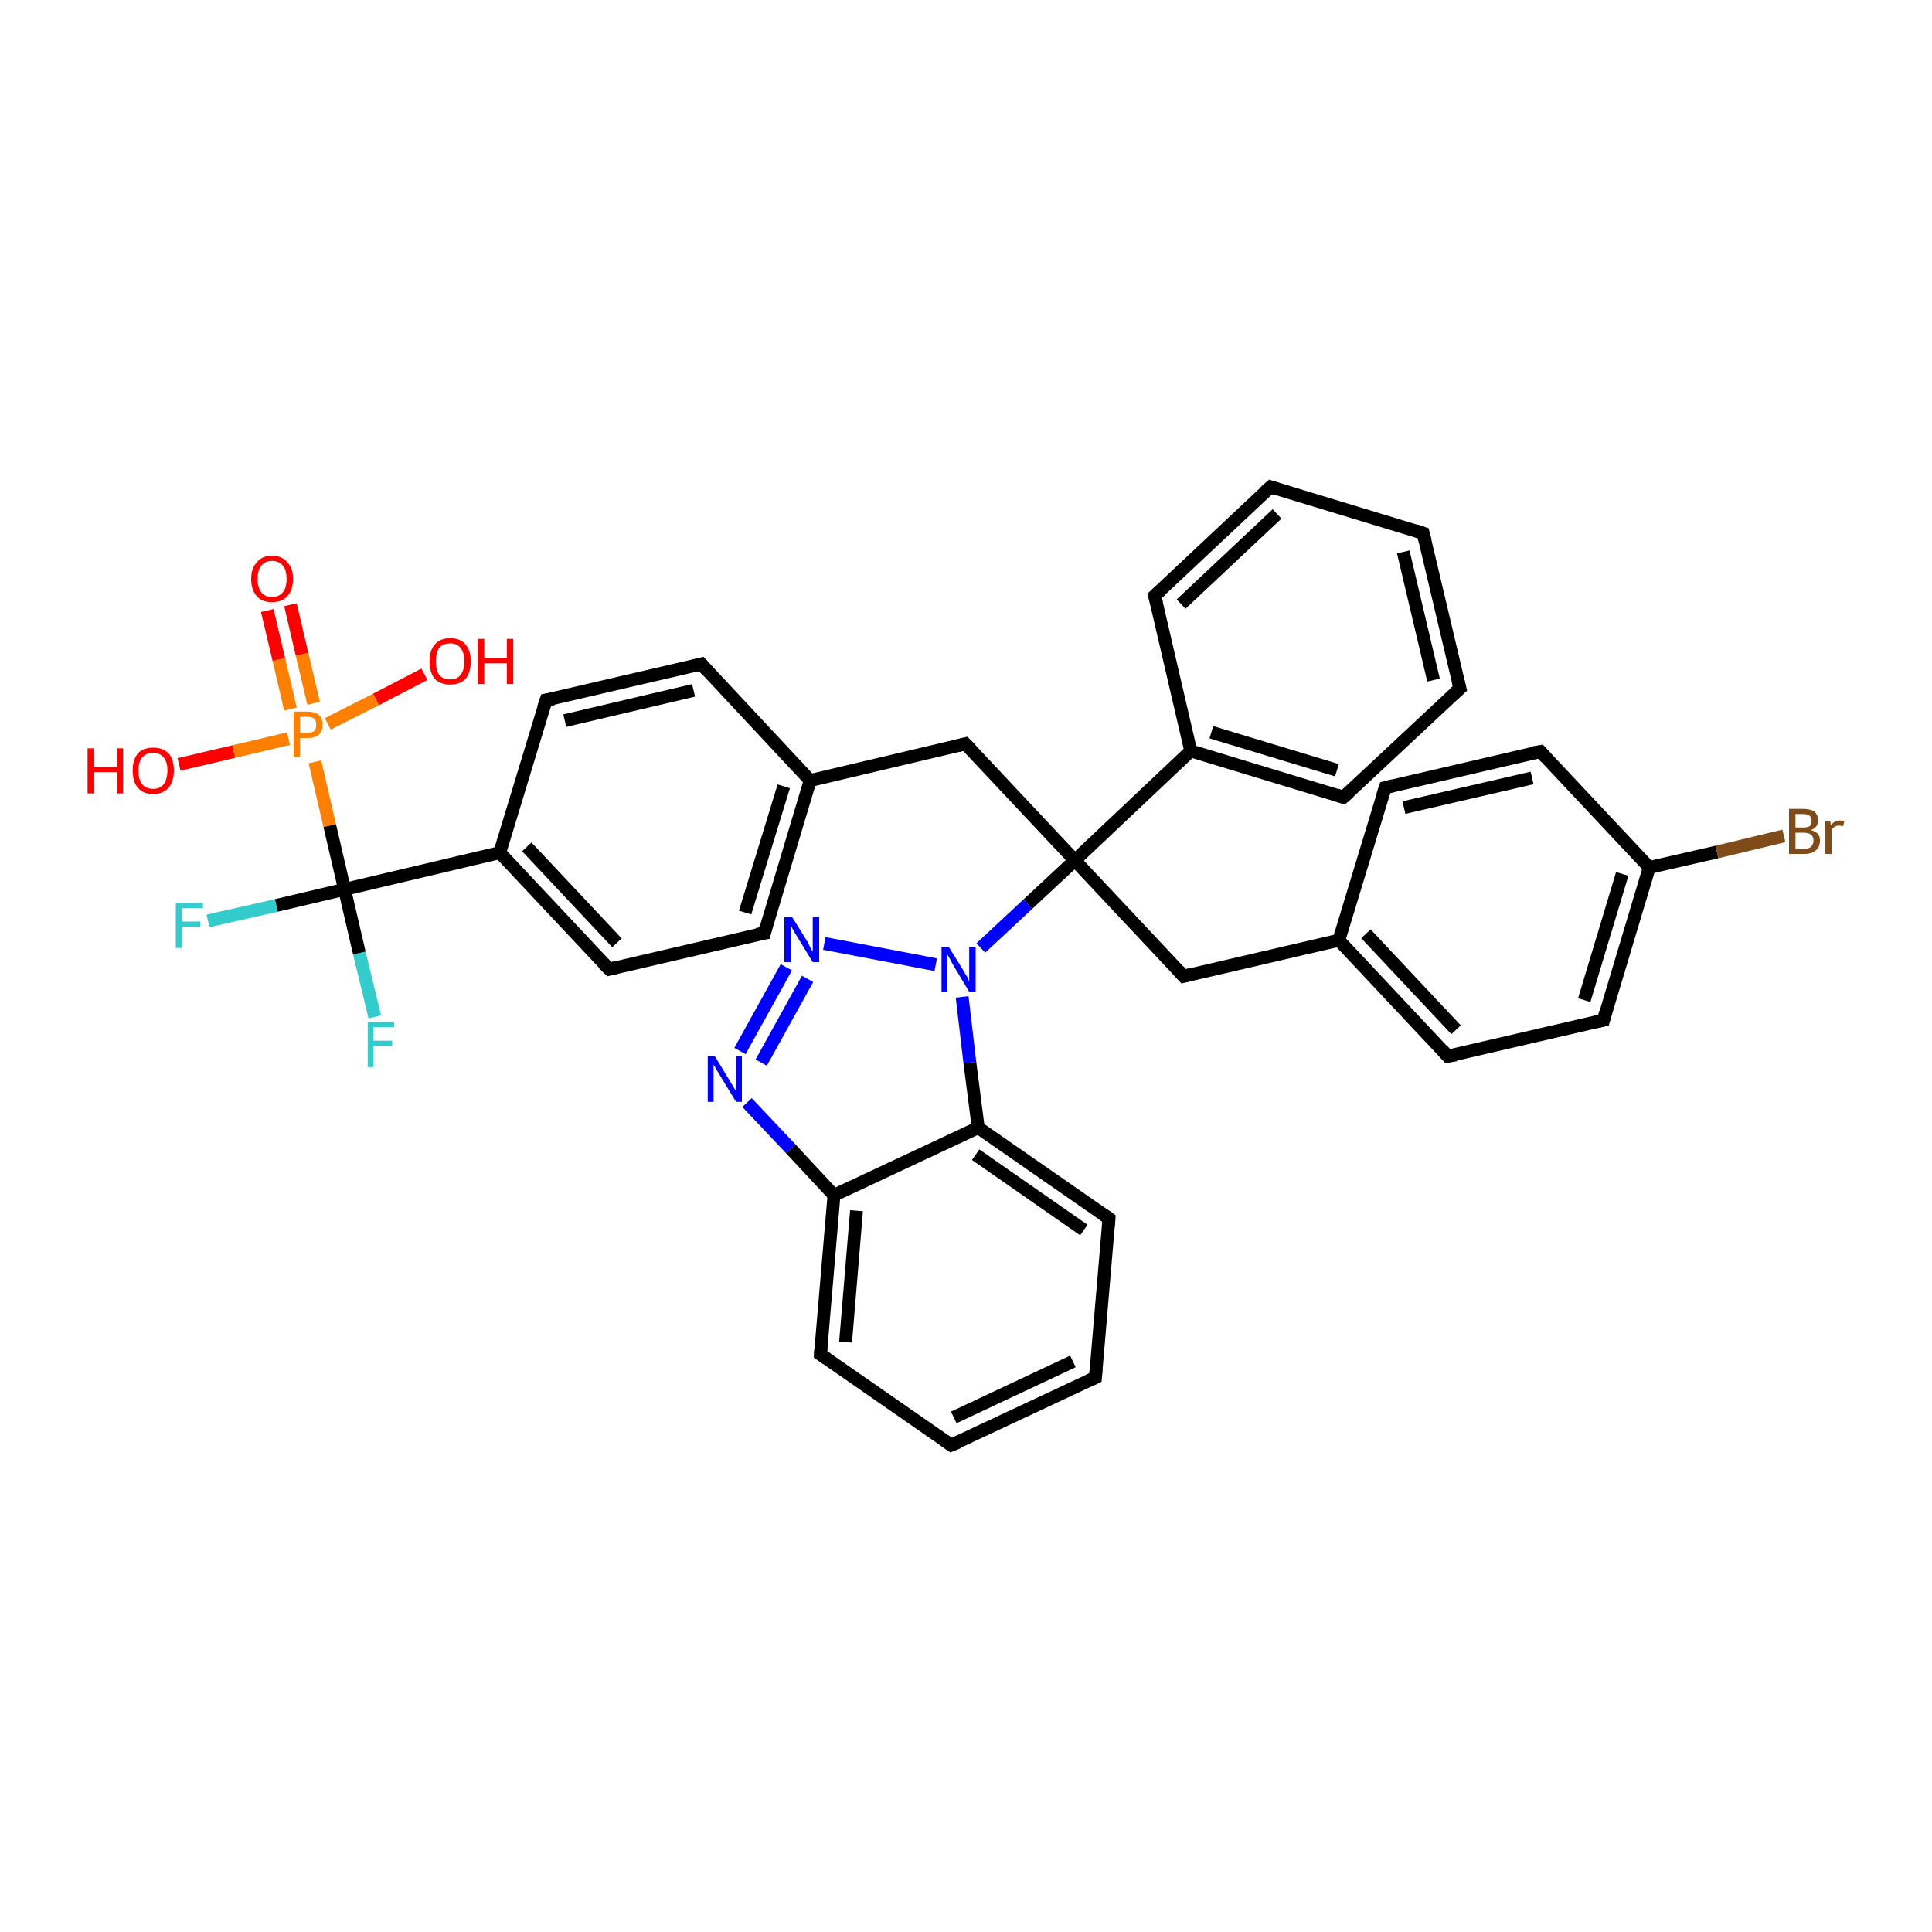 <?xml version='1.0' encoding='iso-8859-1'?>
<svg version='1.1' baseProfile='full'
              xmlns='http://www.w3.org/2000/svg'
                      xmlns:rdkit='http://www.rdkit.org/xml'
                      xmlns:xlink='http://www.w3.org/1999/xlink'
                  xml:space='preserve'
width='300px' height='300px' viewBox='0 0 300 300'>
<!-- END OF HEADER -->
<rect style='opacity:1.0;fill:#FFFFFF;stroke:none' width='300.0' height='300.0' x='0.0' y='0.0'> </rect>
<path class='bond-0 atom-0 atom-1' d='M 27.8,118.7 L 36.3,116.7' style='fill:none;fill-rule:evenodd;stroke:#FF0000;stroke-width:2.0px;stroke-linecap:butt;stroke-linejoin:miter;stroke-opacity:1' />
<path class='bond-0 atom-0 atom-1' d='M 36.3,116.7 L 44.8,114.7' style='fill:none;fill-rule:evenodd;stroke:#FF7F00;stroke-width:2.0px;stroke-linecap:butt;stroke-linejoin:miter;stroke-opacity:1' />
<path class='bond-1 atom-1 atom-2' d='M 50.9,112.4 L 58.4,108.6' style='fill:none;fill-rule:evenodd;stroke:#FF7F00;stroke-width:2.0px;stroke-linecap:butt;stroke-linejoin:miter;stroke-opacity:1' />
<path class='bond-1 atom-1 atom-2' d='M 58.4,108.6 L 65.9,104.7' style='fill:none;fill-rule:evenodd;stroke:#FF0000;stroke-width:2.0px;stroke-linecap:butt;stroke-linejoin:miter;stroke-opacity:1' />
<path class='bond-2 atom-1 atom-3' d='M 48.7,109.2 L 46.9,101.6' style='fill:none;fill-rule:evenodd;stroke:#FF7F00;stroke-width:2.0px;stroke-linecap:butt;stroke-linejoin:miter;stroke-opacity:1' />
<path class='bond-2 atom-1 atom-3' d='M 46.9,101.6 L 45.1,93.9' style='fill:none;fill-rule:evenodd;stroke:#FF0000;stroke-width:2.0px;stroke-linecap:butt;stroke-linejoin:miter;stroke-opacity:1' />
<path class='bond-2 atom-1 atom-3' d='M 45.1,110.1 L 43.3,102.4' style='fill:none;fill-rule:evenodd;stroke:#FF7F00;stroke-width:2.0px;stroke-linecap:butt;stroke-linejoin:miter;stroke-opacity:1' />
<path class='bond-2 atom-1 atom-3' d='M 43.3,102.4 L 41.5,94.8' style='fill:none;fill-rule:evenodd;stroke:#FF0000;stroke-width:2.0px;stroke-linecap:butt;stroke-linejoin:miter;stroke-opacity:1' />
<path class='bond-3 atom-1 atom-4' d='M 48.9,118.3 L 51.2,128.2' style='fill:none;fill-rule:evenodd;stroke:#FF7F00;stroke-width:2.0px;stroke-linecap:butt;stroke-linejoin:miter;stroke-opacity:1' />
<path class='bond-3 atom-1 atom-4' d='M 51.2,128.2 L 53.5,138.1' style='fill:none;fill-rule:evenodd;stroke:#000000;stroke-width:2.0px;stroke-linecap:butt;stroke-linejoin:miter;stroke-opacity:1' />
<path class='bond-4 atom-4 atom-5' d='M 53.5,138.1 L 42.9,140.6' style='fill:none;fill-rule:evenodd;stroke:#000000;stroke-width:2.0px;stroke-linecap:butt;stroke-linejoin:miter;stroke-opacity:1' />
<path class='bond-4 atom-4 atom-5' d='M 42.9,140.6 L 32.3,143.0' style='fill:none;fill-rule:evenodd;stroke:#33CCCC;stroke-width:2.0px;stroke-linecap:butt;stroke-linejoin:miter;stroke-opacity:1' />
<path class='bond-5 atom-4 atom-6' d='M 53.5,138.1 L 55.8,148.0' style='fill:none;fill-rule:evenodd;stroke:#000000;stroke-width:2.0px;stroke-linecap:butt;stroke-linejoin:miter;stroke-opacity:1' />
<path class='bond-5 atom-4 atom-6' d='M 55.8,148.0 L 58.2,157.9' style='fill:none;fill-rule:evenodd;stroke:#33CCCC;stroke-width:2.0px;stroke-linecap:butt;stroke-linejoin:miter;stroke-opacity:1' />
<path class='bond-6 atom-4 atom-7' d='M 53.5,138.1 L 77.6,132.4' style='fill:none;fill-rule:evenodd;stroke:#000000;stroke-width:2.0px;stroke-linecap:butt;stroke-linejoin:miter;stroke-opacity:1' />
<path class='bond-7 atom-7 atom-8' d='M 77.6,132.4 L 94.6,150.5' style='fill:none;fill-rule:evenodd;stroke:#000000;stroke-width:2.0px;stroke-linecap:butt;stroke-linejoin:miter;stroke-opacity:1' />
<path class='bond-7 atom-7 atom-8' d='M 81.8,131.5 L 95.8,146.4' style='fill:none;fill-rule:evenodd;stroke:#000000;stroke-width:2.0px;stroke-linecap:butt;stroke-linejoin:miter;stroke-opacity:1' />
<path class='bond-8 atom-8 atom-9' d='M 94.6,150.5 L 118.7,144.9' style='fill:none;fill-rule:evenodd;stroke:#000000;stroke-width:2.0px;stroke-linecap:butt;stroke-linejoin:miter;stroke-opacity:1' />
<path class='bond-9 atom-9 atom-10' d='M 118.7,144.9 L 125.8,121.2' style='fill:none;fill-rule:evenodd;stroke:#000000;stroke-width:2.0px;stroke-linecap:butt;stroke-linejoin:miter;stroke-opacity:1' />
<path class='bond-9 atom-9 atom-10' d='M 115.7,141.7 L 121.7,122.1' style='fill:none;fill-rule:evenodd;stroke:#000000;stroke-width:2.0px;stroke-linecap:butt;stroke-linejoin:miter;stroke-opacity:1' />
<path class='bond-10 atom-10 atom-11' d='M 125.8,121.2 L 149.9,115.5' style='fill:none;fill-rule:evenodd;stroke:#000000;stroke-width:2.0px;stroke-linecap:butt;stroke-linejoin:miter;stroke-opacity:1' />
<path class='bond-11 atom-11 atom-12' d='M 149.9,115.5 L 166.9,133.6' style='fill:none;fill-rule:evenodd;stroke:#000000;stroke-width:2.0px;stroke-linecap:butt;stroke-linejoin:miter;stroke-opacity:1' />
<path class='bond-12 atom-12 atom-13' d='M 166.9,133.6 L 183.8,151.6' style='fill:none;fill-rule:evenodd;stroke:#000000;stroke-width:2.0px;stroke-linecap:butt;stroke-linejoin:miter;stroke-opacity:1' />
<path class='bond-13 atom-13 atom-14' d='M 183.8,151.6 L 207.9,146.0' style='fill:none;fill-rule:evenodd;stroke:#000000;stroke-width:2.0px;stroke-linecap:butt;stroke-linejoin:miter;stroke-opacity:1' />
<path class='bond-14 atom-14 atom-15' d='M 207.9,146.0 L 224.8,164.0' style='fill:none;fill-rule:evenodd;stroke:#000000;stroke-width:2.0px;stroke-linecap:butt;stroke-linejoin:miter;stroke-opacity:1' />
<path class='bond-14 atom-14 atom-15' d='M 212.1,145.0 L 226.1,159.9' style='fill:none;fill-rule:evenodd;stroke:#000000;stroke-width:2.0px;stroke-linecap:butt;stroke-linejoin:miter;stroke-opacity:1' />
<path class='bond-15 atom-15 atom-16' d='M 224.8,164.0 L 249.0,158.4' style='fill:none;fill-rule:evenodd;stroke:#000000;stroke-width:2.0px;stroke-linecap:butt;stroke-linejoin:miter;stroke-opacity:1' />
<path class='bond-16 atom-16 atom-17' d='M 249.0,158.4 L 256.1,134.7' style='fill:none;fill-rule:evenodd;stroke:#000000;stroke-width:2.0px;stroke-linecap:butt;stroke-linejoin:miter;stroke-opacity:1' />
<path class='bond-16 atom-16 atom-17' d='M 246.0,155.3 L 251.9,135.7' style='fill:none;fill-rule:evenodd;stroke:#000000;stroke-width:2.0px;stroke-linecap:butt;stroke-linejoin:miter;stroke-opacity:1' />
<path class='bond-17 atom-17 atom-18' d='M 256.1,134.7 L 266.6,132.3' style='fill:none;fill-rule:evenodd;stroke:#000000;stroke-width:2.0px;stroke-linecap:butt;stroke-linejoin:miter;stroke-opacity:1' />
<path class='bond-17 atom-17 atom-18' d='M 266.6,132.3 L 277.0,129.8' style='fill:none;fill-rule:evenodd;stroke:#7F4C19;stroke-width:2.0px;stroke-linecap:butt;stroke-linejoin:miter;stroke-opacity:1' />
<path class='bond-18 atom-17 atom-19' d='M 256.1,134.7 L 239.2,116.7' style='fill:none;fill-rule:evenodd;stroke:#000000;stroke-width:2.0px;stroke-linecap:butt;stroke-linejoin:miter;stroke-opacity:1' />
<path class='bond-19 atom-19 atom-20' d='M 239.2,116.7 L 215.1,122.3' style='fill:none;fill-rule:evenodd;stroke:#000000;stroke-width:2.0px;stroke-linecap:butt;stroke-linejoin:miter;stroke-opacity:1' />
<path class='bond-19 atom-19 atom-20' d='M 237.9,120.8 L 218.0,125.4' style='fill:none;fill-rule:evenodd;stroke:#000000;stroke-width:2.0px;stroke-linecap:butt;stroke-linejoin:miter;stroke-opacity:1' />
<path class='bond-20 atom-12 atom-21' d='M 166.9,133.6 L 184.9,116.6' style='fill:none;fill-rule:evenodd;stroke:#000000;stroke-width:2.0px;stroke-linecap:butt;stroke-linejoin:miter;stroke-opacity:1' />
<path class='bond-21 atom-21 atom-22' d='M 184.9,116.6 L 208.6,123.8' style='fill:none;fill-rule:evenodd;stroke:#000000;stroke-width:2.0px;stroke-linecap:butt;stroke-linejoin:miter;stroke-opacity:1' />
<path class='bond-21 atom-21 atom-22' d='M 188.1,113.7 L 207.6,119.6' style='fill:none;fill-rule:evenodd;stroke:#000000;stroke-width:2.0px;stroke-linecap:butt;stroke-linejoin:miter;stroke-opacity:1' />
<path class='bond-22 atom-22 atom-23' d='M 208.6,123.8 L 226.7,106.9' style='fill:none;fill-rule:evenodd;stroke:#000000;stroke-width:2.0px;stroke-linecap:butt;stroke-linejoin:miter;stroke-opacity:1' />
<path class='bond-23 atom-23 atom-24' d='M 226.7,106.9 L 221.0,82.8' style='fill:none;fill-rule:evenodd;stroke:#000000;stroke-width:2.0px;stroke-linecap:butt;stroke-linejoin:miter;stroke-opacity:1' />
<path class='bond-23 atom-23 atom-24' d='M 222.6,105.6 L 217.9,85.7' style='fill:none;fill-rule:evenodd;stroke:#000000;stroke-width:2.0px;stroke-linecap:butt;stroke-linejoin:miter;stroke-opacity:1' />
<path class='bond-24 atom-24 atom-25' d='M 221.0,82.8 L 197.3,75.6' style='fill:none;fill-rule:evenodd;stroke:#000000;stroke-width:2.0px;stroke-linecap:butt;stroke-linejoin:miter;stroke-opacity:1' />
<path class='bond-25 atom-25 atom-26' d='M 197.3,75.6 L 179.3,92.5' style='fill:none;fill-rule:evenodd;stroke:#000000;stroke-width:2.0px;stroke-linecap:butt;stroke-linejoin:miter;stroke-opacity:1' />
<path class='bond-25 atom-25 atom-26' d='M 198.3,79.8 L 183.4,93.8' style='fill:none;fill-rule:evenodd;stroke:#000000;stroke-width:2.0px;stroke-linecap:butt;stroke-linejoin:miter;stroke-opacity:1' />
<path class='bond-26 atom-12 atom-27' d='M 166.9,133.6 L 159.6,140.4' style='fill:none;fill-rule:evenodd;stroke:#000000;stroke-width:2.0px;stroke-linecap:butt;stroke-linejoin:miter;stroke-opacity:1' />
<path class='bond-26 atom-12 atom-27' d='M 159.6,140.4 L 152.3,147.2' style='fill:none;fill-rule:evenodd;stroke:#0000FF;stroke-width:2.0px;stroke-linecap:butt;stroke-linejoin:miter;stroke-opacity:1' />
<path class='bond-27 atom-27 atom-28' d='M 145.3,149.8 L 128.0,146.5' style='fill:none;fill-rule:evenodd;stroke:#0000FF;stroke-width:2.0px;stroke-linecap:butt;stroke-linejoin:miter;stroke-opacity:1' />
<path class='bond-28 atom-28 atom-29' d='M 122.1,150.2 L 114.9,163.2' style='fill:none;fill-rule:evenodd;stroke:#0000FF;stroke-width:2.0px;stroke-linecap:butt;stroke-linejoin:miter;stroke-opacity:1' />
<path class='bond-28 atom-28 atom-29' d='M 125.4,152.0 L 118.2,165.0' style='fill:none;fill-rule:evenodd;stroke:#0000FF;stroke-width:2.0px;stroke-linecap:butt;stroke-linejoin:miter;stroke-opacity:1' />
<path class='bond-29 atom-29 atom-30' d='M 116.0,171.2 L 122.8,178.4' style='fill:none;fill-rule:evenodd;stroke:#0000FF;stroke-width:2.0px;stroke-linecap:butt;stroke-linejoin:miter;stroke-opacity:1' />
<path class='bond-29 atom-29 atom-30' d='M 122.8,178.4 L 129.5,185.6' style='fill:none;fill-rule:evenodd;stroke:#000000;stroke-width:2.0px;stroke-linecap:butt;stroke-linejoin:miter;stroke-opacity:1' />
<path class='bond-30 atom-30 atom-31' d='M 129.5,185.6 L 127.4,210.3' style='fill:none;fill-rule:evenodd;stroke:#000000;stroke-width:2.0px;stroke-linecap:butt;stroke-linejoin:miter;stroke-opacity:1' />
<path class='bond-30 atom-30 atom-31' d='M 133.0,188.0 L 131.3,208.4' style='fill:none;fill-rule:evenodd;stroke:#000000;stroke-width:2.0px;stroke-linecap:butt;stroke-linejoin:miter;stroke-opacity:1' />
<path class='bond-31 atom-31 atom-32' d='M 127.4,210.3 L 147.7,224.4' style='fill:none;fill-rule:evenodd;stroke:#000000;stroke-width:2.0px;stroke-linecap:butt;stroke-linejoin:miter;stroke-opacity:1' />
<path class='bond-32 atom-32 atom-33' d='M 147.7,224.4 L 170.1,213.9' style='fill:none;fill-rule:evenodd;stroke:#000000;stroke-width:2.0px;stroke-linecap:butt;stroke-linejoin:miter;stroke-opacity:1' />
<path class='bond-32 atom-32 atom-33' d='M 148.1,220.1 L 166.6,211.4' style='fill:none;fill-rule:evenodd;stroke:#000000;stroke-width:2.0px;stroke-linecap:butt;stroke-linejoin:miter;stroke-opacity:1' />
<path class='bond-33 atom-33 atom-34' d='M 170.1,213.9 L 172.2,189.2' style='fill:none;fill-rule:evenodd;stroke:#000000;stroke-width:2.0px;stroke-linecap:butt;stroke-linejoin:miter;stroke-opacity:1' />
<path class='bond-34 atom-34 atom-35' d='M 172.2,189.2 L 151.9,175.1' style='fill:none;fill-rule:evenodd;stroke:#000000;stroke-width:2.0px;stroke-linecap:butt;stroke-linejoin:miter;stroke-opacity:1' />
<path class='bond-34 atom-34 atom-35' d='M 168.3,191.0 L 151.5,179.3' style='fill:none;fill-rule:evenodd;stroke:#000000;stroke-width:2.0px;stroke-linecap:butt;stroke-linejoin:miter;stroke-opacity:1' />
<path class='bond-35 atom-10 atom-36' d='M 125.8,121.2 L 108.9,103.1' style='fill:none;fill-rule:evenodd;stroke:#000000;stroke-width:2.0px;stroke-linecap:butt;stroke-linejoin:miter;stroke-opacity:1' />
<path class='bond-36 atom-36 atom-37' d='M 108.9,103.1 L 84.8,108.7' style='fill:none;fill-rule:evenodd;stroke:#000000;stroke-width:2.0px;stroke-linecap:butt;stroke-linejoin:miter;stroke-opacity:1' />
<path class='bond-36 atom-36 atom-37' d='M 107.7,107.2 L 87.7,111.9' style='fill:none;fill-rule:evenodd;stroke:#000000;stroke-width:2.0px;stroke-linecap:butt;stroke-linejoin:miter;stroke-opacity:1' />
<path class='bond-37 atom-37 atom-7' d='M 84.8,108.7 L 77.6,132.4' style='fill:none;fill-rule:evenodd;stroke:#000000;stroke-width:2.0px;stroke-linecap:butt;stroke-linejoin:miter;stroke-opacity:1' />
<path class='bond-38 atom-20 atom-14' d='M 215.1,122.3 L 207.9,146.0' style='fill:none;fill-rule:evenodd;stroke:#000000;stroke-width:2.0px;stroke-linecap:butt;stroke-linejoin:miter;stroke-opacity:1' />
<path class='bond-39 atom-26 atom-21' d='M 179.3,92.5 L 184.9,116.6' style='fill:none;fill-rule:evenodd;stroke:#000000;stroke-width:2.0px;stroke-linecap:butt;stroke-linejoin:miter;stroke-opacity:1' />
<path class='bond-40 atom-35 atom-27' d='M 151.9,175.1 L 150.6,165.0' style='fill:none;fill-rule:evenodd;stroke:#000000;stroke-width:2.0px;stroke-linecap:butt;stroke-linejoin:miter;stroke-opacity:1' />
<path class='bond-40 atom-35 atom-27' d='M 150.6,165.0 L 149.4,154.8' style='fill:none;fill-rule:evenodd;stroke:#0000FF;stroke-width:2.0px;stroke-linecap:butt;stroke-linejoin:miter;stroke-opacity:1' />
<path class='bond-41 atom-35 atom-30' d='M 151.9,175.1 L 129.5,185.6' style='fill:none;fill-rule:evenodd;stroke:#000000;stroke-width:2.0px;stroke-linecap:butt;stroke-linejoin:miter;stroke-opacity:1' />
<path d='M 93.7,149.6 L 94.6,150.5 L 95.8,150.2' style='fill:none;stroke:#000000;stroke-width:2.0px;stroke-linecap:butt;stroke-linejoin:miter;stroke-opacity:1;' />
<path d='M 117.5,145.1 L 118.7,144.9 L 119.0,143.7' style='fill:none;stroke:#000000;stroke-width:2.0px;stroke-linecap:butt;stroke-linejoin:miter;stroke-opacity:1;' />
<path d='M 148.7,115.8 L 149.9,115.5 L 150.8,116.4' style='fill:none;stroke:#000000;stroke-width:2.0px;stroke-linecap:butt;stroke-linejoin:miter;stroke-opacity:1;' />
<path d='M 183.0,150.7 L 183.8,151.6 L 185.0,151.3' style='fill:none;stroke:#000000;stroke-width:2.0px;stroke-linecap:butt;stroke-linejoin:miter;stroke-opacity:1;' />
<path d='M 224.0,163.1 L 224.8,164.0 L 226.1,163.8' style='fill:none;stroke:#000000;stroke-width:2.0px;stroke-linecap:butt;stroke-linejoin:miter;stroke-opacity:1;' />
<path d='M 247.7,158.7 L 249.0,158.4 L 249.3,157.2' style='fill:none;stroke:#000000;stroke-width:2.0px;stroke-linecap:butt;stroke-linejoin:miter;stroke-opacity:1;' />
<path d='M 240.0,117.6 L 239.2,116.7 L 238.0,116.9' style='fill:none;stroke:#000000;stroke-width:2.0px;stroke-linecap:butt;stroke-linejoin:miter;stroke-opacity:1;' />
<path d='M 216.3,122.0 L 215.1,122.3 L 214.7,123.5' style='fill:none;stroke:#000000;stroke-width:2.0px;stroke-linecap:butt;stroke-linejoin:miter;stroke-opacity:1;' />
<path d='M 207.4,123.4 L 208.6,123.8 L 209.5,123.0' style='fill:none;stroke:#000000;stroke-width:2.0px;stroke-linecap:butt;stroke-linejoin:miter;stroke-opacity:1;' />
<path d='M 225.8,107.7 L 226.7,106.9 L 226.4,105.7' style='fill:none;stroke:#000000;stroke-width:2.0px;stroke-linecap:butt;stroke-linejoin:miter;stroke-opacity:1;' />
<path d='M 221.3,84.0 L 221.0,82.8 L 219.8,82.4' style='fill:none;stroke:#000000;stroke-width:2.0px;stroke-linecap:butt;stroke-linejoin:miter;stroke-opacity:1;' />
<path d='M 198.5,76.0 L 197.3,75.6 L 196.4,76.4' style='fill:none;stroke:#000000;stroke-width:2.0px;stroke-linecap:butt;stroke-linejoin:miter;stroke-opacity:1;' />
<path d='M 180.2,91.7 L 179.3,92.5 L 179.6,93.7' style='fill:none;stroke:#000000;stroke-width:2.0px;stroke-linecap:butt;stroke-linejoin:miter;stroke-opacity:1;' />
<path d='M 127.5,209.0 L 127.4,210.3 L 128.4,211.0' style='fill:none;stroke:#000000;stroke-width:2.0px;stroke-linecap:butt;stroke-linejoin:miter;stroke-opacity:1;' />
<path d='M 146.7,223.7 L 147.7,224.4 L 148.9,223.9' style='fill:none;stroke:#000000;stroke-width:2.0px;stroke-linecap:butt;stroke-linejoin:miter;stroke-opacity:1;' />
<path d='M 169.0,214.4 L 170.1,213.9 L 170.2,212.6' style='fill:none;stroke:#000000;stroke-width:2.0px;stroke-linecap:butt;stroke-linejoin:miter;stroke-opacity:1;' />
<path d='M 172.1,190.4 L 172.2,189.2 L 171.2,188.5' style='fill:none;stroke:#000000;stroke-width:2.0px;stroke-linecap:butt;stroke-linejoin:miter;stroke-opacity:1;' />
<path d='M 109.7,104.0 L 108.9,103.1 L 107.7,103.4' style='fill:none;stroke:#000000;stroke-width:2.0px;stroke-linecap:butt;stroke-linejoin:miter;stroke-opacity:1;' />
<path d='M 86.0,108.5 L 84.8,108.7 L 84.4,109.9' style='fill:none;stroke:#000000;stroke-width:2.0px;stroke-linecap:butt;stroke-linejoin:miter;stroke-opacity:1;' />
<path class='atom-0' d='M 13.6 116.2
L 14.6 116.2
L 14.6 119.1
L 18.2 119.1
L 18.2 116.2
L 19.1 116.2
L 19.1 123.2
L 18.2 123.2
L 18.2 119.9
L 14.6 119.9
L 14.6 123.2
L 13.6 123.2
L 13.6 116.2
' fill='#FF0000'/>
<path class='atom-0' d='M 20.6 119.6
Q 20.6 118.0, 21.4 117.0
Q 22.2 116.1, 23.8 116.1
Q 25.3 116.1, 26.2 117.0
Q 27.0 118.0, 27.0 119.6
Q 27.0 121.3, 26.2 122.3
Q 25.3 123.3, 23.8 123.3
Q 22.2 123.3, 21.4 122.3
Q 20.6 121.4, 20.6 119.6
M 23.8 122.5
Q 24.8 122.5, 25.4 121.8
Q 26.0 121.0, 26.0 119.6
Q 26.0 118.3, 25.4 117.6
Q 24.8 116.9, 23.8 116.9
Q 22.7 116.9, 22.1 117.6
Q 21.5 118.3, 21.5 119.6
Q 21.5 121.1, 22.1 121.8
Q 22.7 122.5, 23.8 122.5
' fill='#FF0000'/>
<path class='atom-1' d='M 47.7 110.5
Q 48.9 110.5, 49.5 111.0
Q 50.1 111.6, 50.1 112.5
Q 50.1 113.5, 49.5 114.1
Q 48.9 114.6, 47.7 114.6
L 46.6 114.6
L 46.6 117.5
L 45.6 117.5
L 45.6 110.5
L 47.7 110.5
M 47.7 113.8
Q 48.4 113.8, 48.8 113.5
Q 49.1 113.2, 49.1 112.5
Q 49.1 111.9, 48.8 111.6
Q 48.4 111.3, 47.7 111.3
L 46.6 111.3
L 46.6 113.8
L 47.7 113.8
' fill='#FF7F00'/>
<path class='atom-2' d='M 66.7 102.7
Q 66.7 101.0, 67.5 100.1
Q 68.3 99.1, 69.9 99.1
Q 71.5 99.1, 72.3 100.1
Q 73.1 101.0, 73.1 102.7
Q 73.1 104.4, 72.3 105.4
Q 71.4 106.3, 69.9 106.3
Q 68.4 106.3, 67.5 105.4
Q 66.7 104.4, 66.7 102.7
M 69.9 105.5
Q 71.0 105.5, 71.5 104.8
Q 72.1 104.1, 72.1 102.7
Q 72.1 101.3, 71.5 100.6
Q 71.0 99.9, 69.9 99.9
Q 68.8 99.9, 68.2 100.6
Q 67.7 101.3, 67.7 102.7
Q 67.7 104.1, 68.2 104.8
Q 68.8 105.5, 69.9 105.5
' fill='#FF0000'/>
<path class='atom-2' d='M 74.2 99.2
L 75.2 99.2
L 75.2 102.2
L 78.7 102.2
L 78.7 99.2
L 79.7 99.2
L 79.7 106.2
L 78.7 106.2
L 78.7 103.0
L 75.2 103.0
L 75.2 106.2
L 74.2 106.2
L 74.2 99.2
' fill='#FF0000'/>
<path class='atom-3' d='M 39.0 89.9
Q 39.0 88.2, 39.9 87.3
Q 40.7 86.3, 42.2 86.3
Q 43.8 86.3, 44.6 87.3
Q 45.5 88.2, 45.5 89.9
Q 45.5 91.6, 44.6 92.6
Q 43.8 93.5, 42.2 93.5
Q 40.7 93.5, 39.9 92.6
Q 39.0 91.6, 39.0 89.9
M 42.2 92.7
Q 43.3 92.7, 43.9 92.0
Q 44.5 91.3, 44.5 89.9
Q 44.5 88.5, 43.9 87.8
Q 43.3 87.1, 42.2 87.1
Q 41.2 87.1, 40.6 87.8
Q 40.0 88.5, 40.0 89.9
Q 40.0 91.3, 40.6 92.0
Q 41.2 92.7, 42.2 92.7
' fill='#FF0000'/>
<path class='atom-5' d='M 27.3 140.2
L 31.5 140.2
L 31.5 141.0
L 28.3 141.0
L 28.3 143.1
L 31.1 143.1
L 31.1 144.0
L 28.3 144.0
L 28.3 147.2
L 27.3 147.2
L 27.3 140.2
' fill='#33CCCC'/>
<path class='atom-6' d='M 57.1 158.7
L 61.2 158.7
L 61.2 159.5
L 58.0 159.5
L 58.0 161.6
L 60.9 161.6
L 60.9 162.4
L 58.0 162.4
L 58.0 165.7
L 57.1 165.7
L 57.1 158.7
' fill='#33CCCC'/>
<path class='atom-18' d='M 281.2 128.9
Q 281.9 129.1, 282.3 129.5
Q 282.6 129.9, 282.6 130.5
Q 282.6 131.5, 282.0 132.0
Q 281.4 132.6, 280.2 132.6
L 277.8 132.6
L 277.8 125.6
L 279.9 125.6
Q 281.1 125.6, 281.7 126.0
Q 282.3 126.5, 282.3 127.4
Q 282.3 128.5, 281.2 128.9
M 278.8 126.4
L 278.8 128.5
L 279.9 128.5
Q 280.6 128.5, 281.0 128.3
Q 281.3 128.0, 281.3 127.4
Q 281.3 126.4, 279.9 126.4
L 278.8 126.4
M 280.2 131.8
Q 280.9 131.8, 281.2 131.5
Q 281.6 131.1, 281.6 130.5
Q 281.6 129.9, 281.2 129.6
Q 280.8 129.3, 280.0 129.3
L 278.8 129.3
L 278.8 131.8
L 280.2 131.8
' fill='#7F4C19'/>
<path class='atom-18' d='M 284.2 127.5
L 284.3 128.2
Q 284.8 127.4, 285.7 127.4
Q 286.0 127.4, 286.4 127.5
L 286.2 128.3
Q 285.8 128.2, 285.6 128.2
Q 285.1 128.2, 284.9 128.4
Q 284.6 128.5, 284.4 128.9
L 284.4 132.6
L 283.4 132.6
L 283.4 127.5
L 284.2 127.5
' fill='#7F4C19'/>
<path class='atom-27' d='M 147.3 147.0
L 149.6 150.7
Q 149.8 151.1, 150.2 151.7
Q 150.5 152.4, 150.5 152.5
L 150.5 147.0
L 151.5 147.0
L 151.5 154.0
L 150.5 154.0
L 148.1 150.0
Q 147.8 149.5, 147.5 148.9
Q 147.2 148.4, 147.1 148.2
L 147.1 154.0
L 146.2 154.0
L 146.2 147.0
L 147.3 147.0
' fill='#0000FF'/>
<path class='atom-28' d='M 123.0 142.4
L 125.3 146.1
Q 125.5 146.4, 125.8 147.1
Q 126.2 147.8, 126.2 147.8
L 126.2 142.4
L 127.2 142.4
L 127.2 149.4
L 126.2 149.4
L 123.7 145.3
Q 123.4 144.8, 123.1 144.3
Q 122.8 143.7, 122.8 143.6
L 122.8 149.4
L 121.8 149.4
L 121.8 142.4
L 123.0 142.4
' fill='#0000FF'/>
<path class='atom-29' d='M 111.0 164.0
L 113.3 167.8
Q 113.5 168.1, 113.9 168.8
Q 114.3 169.4, 114.3 169.5
L 114.3 164.0
L 115.2 164.0
L 115.2 171.1
L 114.3 171.1
L 111.8 167.0
Q 111.5 166.5, 111.2 166.0
Q 110.9 165.4, 110.8 165.3
L 110.8 171.1
L 109.9 171.1
L 109.9 164.0
L 111.0 164.0
' fill='#0000FF'/>
</svg>
